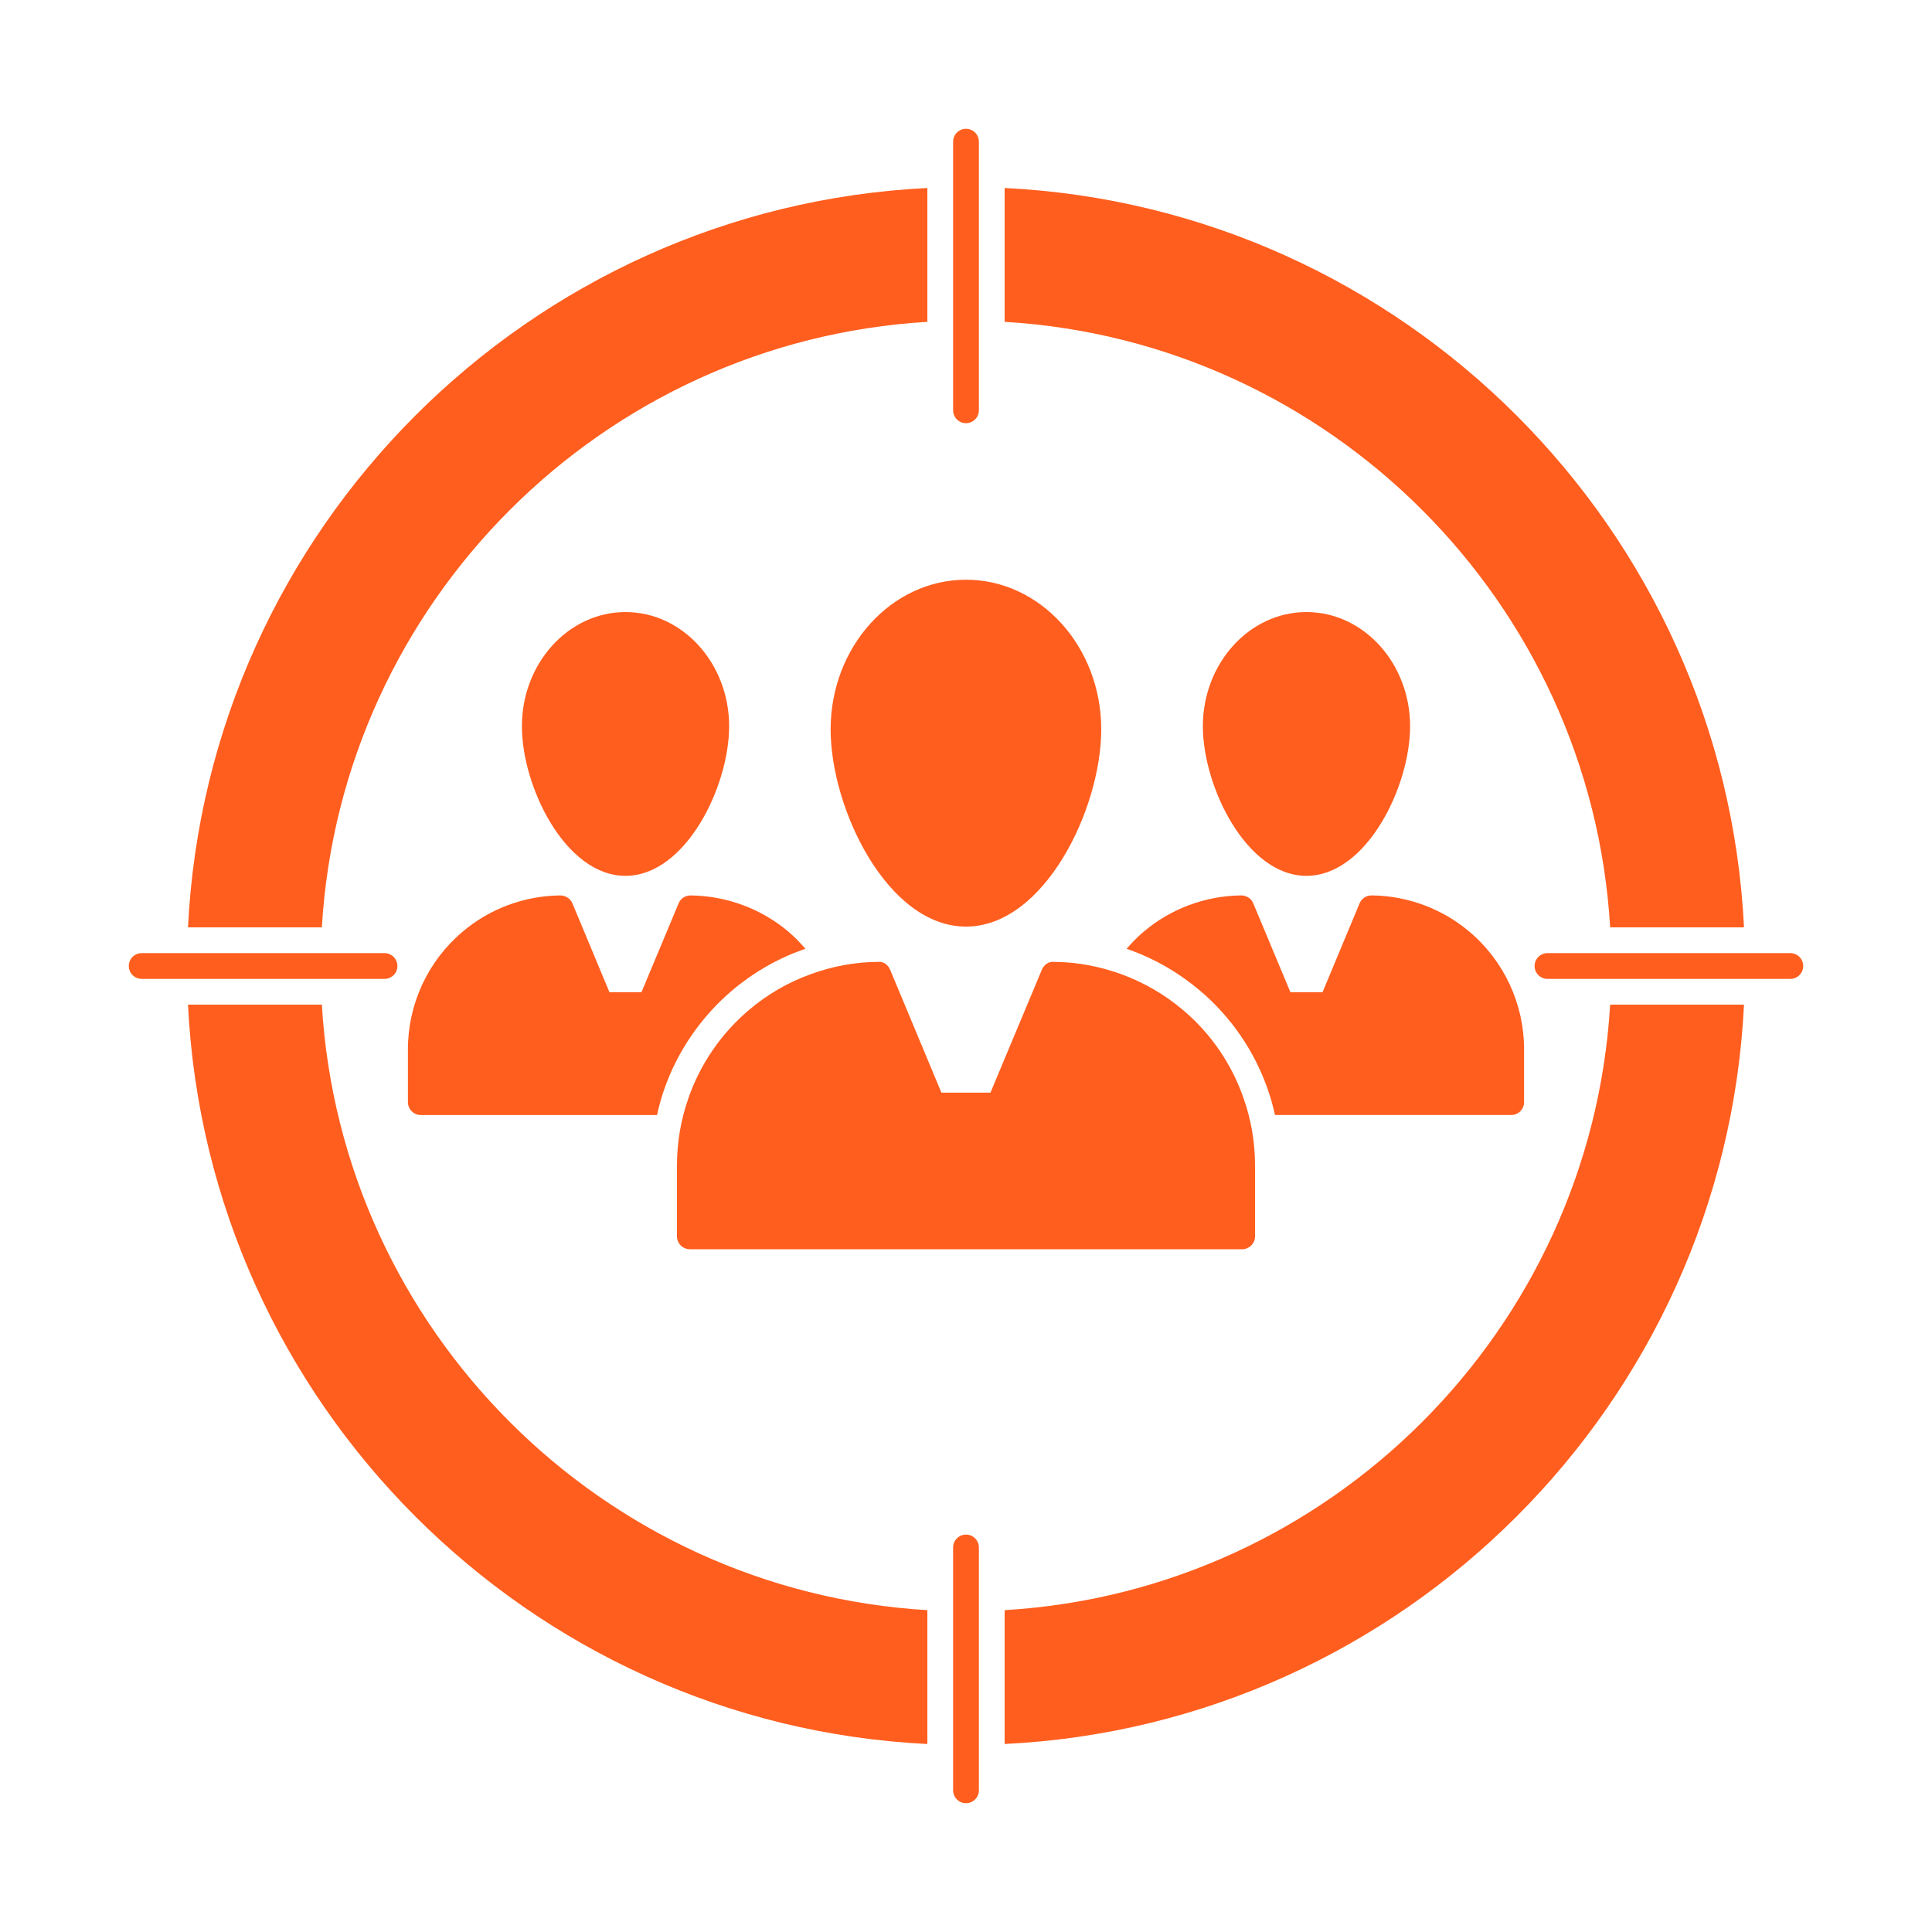 <svg height='300px' width='300px'  fill="#ff5e1e" xmlns="http://www.w3.org/2000/svg" xmlns:xlink="http://www.w3.org/1999/xlink" version="1.1" x="0px" y="0px" viewBox="0 0 150 150" style="enable-background:new 0 0 150 150;" xml:space="preserve"><style type="text/css">
	.st0{opacity:0.99;}
	.st1{fill:none;}
	.st2{fill:none;stroke:#ff5e1e;stroke-width:2;stroke-linecap:round;stroke-linejoin:round;stroke-miterlimit:10;}
</style><g><g><path d="M101.43,68c4.67,0,8.05-6.93,8.05-11.61    c0-4.89-3.61-8.87-8.05-8.87c-4.43,0-8.04,3.98-8.04,8.87    C93.39,61.07,96.77,68,101.43,68z"></path></g><g><path d="M75,71.94c6.09,0,10.5-9.15,10.5-15.31c0-6.41-4.71-11.62-10.5-11.62    s-10.51,5.21-10.51,11.62C64.49,62.79,68.9,71.94,75,71.94z"></path></g><g><path d="M48.56,68c4.67,0,8.05-6.93,8.05-11.61    c0-4.89-3.61-8.87-8.05-8.87c-4.43,0-8.04,3.98-8.04,8.87    C40.52,61.07,43.89,68,48.56,68z"></path></g><g><path d="M98.991,86.57h18.339c0.55,0,1-0.45,1-1v-4.09    c0-3.52-1.54-6.85-4.23-9.13c-2.12-1.8-4.82-2.8-7.6-2.83    c-0.43,0-0.78,0.24-0.94,0.61l-2.88,6.91h-2.49l-2.89-6.91    c-0.15-0.37-0.51-0.6-0.93-0.61c-2.78,0.03-5.48,1.03-7.59,2.83    c-0.472,0.398-0.905,0.847-1.313,1.319c0.084,0.029,0.169,0.05,0.253,0.08    c1.986,0.722,3.809,1.779,5.423,3.144c2.418,2.037,4.249,4.698,5.288,7.691    C98.661,85.231,98.838,85.896,98.991,86.57z"></path></g><g><path d="M31.67,81.48v4.09c0,0.55,0.45,1,1,1h18.34    c0.153-0.679,0.332-1.351,0.565-2.008c1.03-2.956,2.853-5.61,5.269-7.665    c1.631-1.382,3.461-2.44,5.442-3.149c0.083-0.03,0.168-0.051,0.251-0.08    c-0.405-0.47-0.834-0.917-1.307-1.317c-2.12-1.8-4.82-2.8-7.61-2.83    c-0.42,0-0.78,0.24-0.93,0.61l-2.89,6.91h-2.48l-2.88-6.91    C44.28,69.76,43.91,69.53,43.5,69.52c-2.79,0.03-5.49,1.03-7.6,2.83    C33.21,74.63,31.67,77.96,31.67,81.48z"></path></g><g><path d="M53.56,96.99h42.88c0.55,0,1-0.45,1-1v-5.5c0-1.8-0.3-3.57-0.9-5.25    C95.62,82.59,94,80.23,91.85,78.42c-1.43-1.21-3.05-2.15-4.81-2.79    c-1.69-0.61-3.44-0.94-5.22-0.95c-0.41-0.05-0.78,0.24-0.93,0.61    l-3.99,9.54h-3.81l-3.98-9.54c-0.16-0.37-0.5-0.65-0.93-0.61    c-1.79,0.01-3.55,0.34-5.22,0.95c-1.76,0.63-3.38,1.57-4.82,2.79    C56,80.24,54.38,82.59,53.46,85.23c-0.6,1.69-0.9,3.46-0.9,5.26v5.5    C52.56,96.54,53.01,96.99,53.56,96.99z"></path></g><g><path d="M75,32.855c0.552,0,1-0.447,1-1V11c0-0.553-0.448-1-1-1s-1,0.447-1,1v20.855    C74,32.408,74.448,32.855,75,32.855z"></path></g><g><path d="M75,119.145c-0.552,0-1,0.447-1,1V139c0,0.553,0.448,1,1,1s1-0.447,1-1v-18.855    C76,119.592,75.552,119.145,75,119.145z"></path></g><g><path d="M139,74h-18.855c-0.552,0-1,0.447-1,1s0.448,1,1,1H139c0.552,0,1-0.447,1-1    S139.552,74,139,74z"></path></g><g><path d="M72,24.988V14.596C41.033,16.116,16.116,41.033,14.596,72H24.988    C26.487,46.756,46.756,26.487,72,24.988z"></path></g><g><path d="M125.012,72h10.392C133.884,41.033,108.967,16.116,78,14.596V24.988    C103.244,26.487,123.513,46.756,125.012,72z"></path></g><g><path d="M24.988,78H14.596C16.116,108.967,41.033,133.884,72,135.404V125.012    C46.756,123.513,26.487,103.244,24.988,78z"></path></g><g><path d="M78,125.012v10.392C108.967,133.884,133.884,108.967,135.404,78H125.012    C123.513,103.244,103.244,123.513,78,125.012z"></path></g><g><path d="M30.855,75c0-0.553-0.448-1-1-1H11c-0.552,0-1,0.447-1,1s0.448,1,1,1h18.855    C30.408,76,30.855,75.553,30.855,75z"></path></g></g></svg>